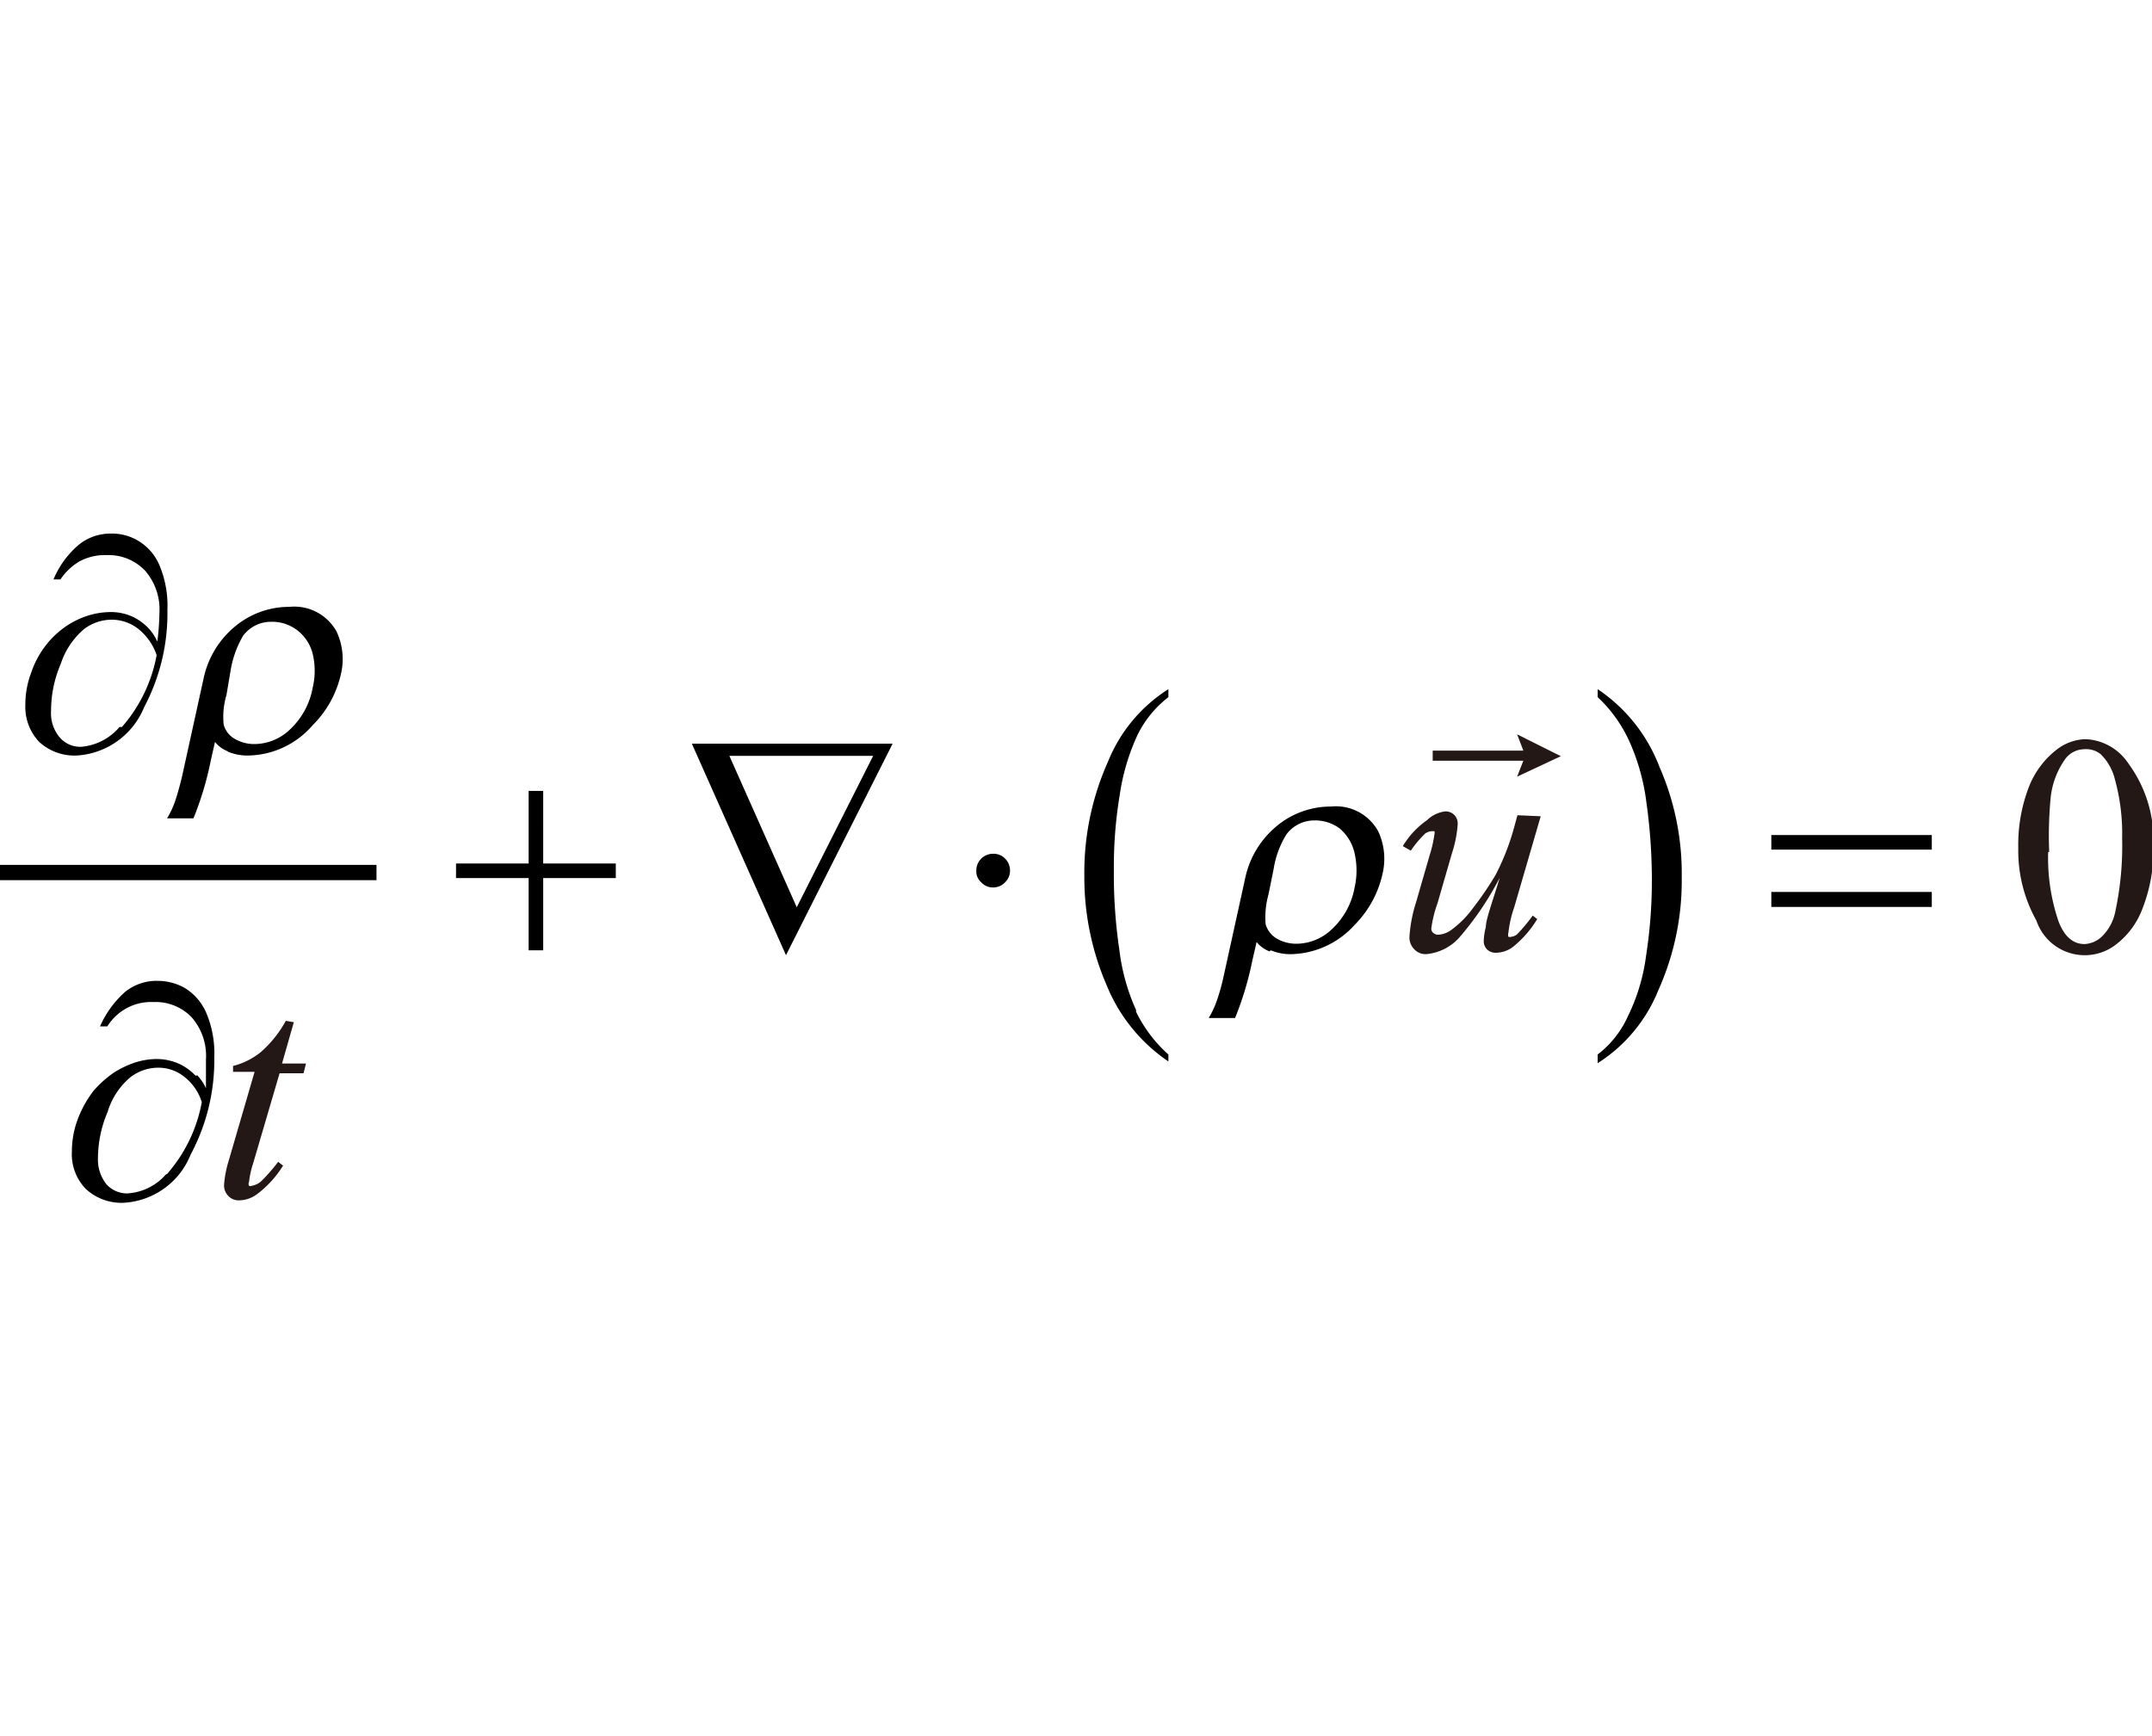 <svg xmlns="http://www.w3.org/2000/svg" viewBox="0 0 61.96 19.27" height="50"><defs><style>.cls-1{fill:none;stroke:#000;stroke-miterlimit:10;stroke-width:.44px}.cls-2{fill:#231815}</style></defs><title>morichi_math01</title><g id="レイヤー_2" data-name="レイヤー 2"><g id="レイヤー_1-2" data-name="レイヤー 1"><path class="cls-1" d="M0 9.76h10.84"/><path d="M4.29 2.74a1.57 1.57 0 0 0-.48-.35 1.51 1.51 0 0 0-.65-.13 2.23 2.23 0 0 0-.62.1 2.41 2.41 0 0 0-.61.29 2.56 2.56 0 0 0-.58.53A2.62 2.62 0 0 0 .9 4a2.58 2.58 0 0 0-.17.93A1.46 1.46 0 0 0 1.13 6a1.5 1.5 0 0 0 1.09.39A2.24 2.24 0 0 0 4.15 5a5.77 5.77 0 0 0 .67-2.8A3 3 0 0 0 4.59.91 1.49 1.49 0 0 0 4 .22 1.46 1.46 0 0 0 3.21 0a1.45 1.45 0 0 0-.94.32 2.64 2.64 0 0 0-.73 1h.2A1.69 1.69 0 0 1 2.29.8a1.53 1.53 0 0 1 .78-.18 1.45 1.45 0 0 1 1.1.44 1.7 1.7 0 0 1 .42 1.23 7.31 7.31 0 0 1-.06.82 1.48 1.48 0 0 0-.24-.37zm-.85 2.83a1.62 1.62 0 0 1-1.11.57.78.78 0 0 1-.61-.27 1.08 1.08 0 0 1-.25-.77 3.44 3.44 0 0 1 .28-1.35 2.21 2.21 0 0 1 .67-1 1.32 1.32 0 0 1 .78-.27 1.23 1.23 0 0 1 .8.28 1.63 1.63 0 0 1 .51.74 4.33 4.33 0 0 1-1 2.07zm2.19 10.04a1.54 1.54 0 0 0-.47-.34 1.59 1.59 0 0 0-.66-.14 2.11 2.11 0 0 0-.61.1 2.84 2.84 0 0 0-.61.29 3.17 3.17 0 0 0-.59.53 3.15 3.15 0 0 0-.45.81 2.62 2.62 0 0 0-.17.93 1.43 1.43 0 0 0 .4 1.08 1.51 1.51 0 0 0 1.09.4 2.21 2.21 0 0 0 1.93-1.39 5.76 5.76 0 0 0 .68-2.79 3 3 0 0 0-.24-1.31 1.58 1.58 0 0 0-.6-.69 1.58 1.58 0 0 0-.78-.21 1.44 1.44 0 0 0-.94.31 2.89 2.89 0 0 0-.73 1h.21a1.5 1.5 0 0 1 .55-.52 1.46 1.46 0 0 1 .77-.18 1.44 1.44 0 0 1 1.11.44 1.69 1.69 0 0 1 .41 1.22v.82a1.4 1.4 0 0 0-.25-.37zm-.85 2.84a1.6 1.6 0 0 1-1.11.55.79.79 0 0 1-.61-.27 1.13 1.13 0 0 1-.24-.73 3.44 3.44 0 0 1 .28-1.35 2.08 2.08 0 0 1 .66-1 1.32 1.32 0 0 1 .79-.27 1.18 1.18 0 0 1 .74.25 1.48 1.48 0 0 1 .52.74 4.3 4.3 0 0 1-1 2.07zM15.22 9.5h-2.09v.42h2.09V12h.42V9.92h2.09V9.5h-2.09V7.41h-.42zM25.7 6.05h-5.78l2.71 6.09zM21 6.4h4.14l-2.2 4.36zm7.94 2.96a.46.46 0 0 0-.35-.14.48.48 0 0 0-.48.48.42.42 0 0 0 .14.34.45.45 0 0 0 .34.15.47.47 0 0 0 .35-.15.46.46 0 0 0 .14-.34.48.48 0 0 0-.14-.34zm3.77 4.36a5.9 5.9 0 0 1-.48-1.72 14.83 14.83 0 0 1-.16-2.32 12.6 12.6 0 0 1 .17-2.16 6.2 6.2 0 0 1 .52-1.74 3.11 3.11 0 0 1 .88-1.07v-.23a4.43 4.43 0 0 0-1.74 2.09 7.81 7.81 0 0 0-.68 3.27 7.83 7.83 0 0 0 .64 3.16 4.86 4.86 0 0 0 1.78 2.2V15a4 4 0 0 1-.93-1.23zM46.92 6a6.12 6.12 0 0 1 .48 1.72 16 16 0 0 1 .16 2.28 14 14 0 0 1-.17 2.18 5.55 5.55 0 0 1-.52 1.72A2.87 2.87 0 0 1 46 15v.25a4.46 4.46 0 0 0 1.75-2.11 7.68 7.68 0 0 0 .67-3.25 7.64 7.64 0 0 0-.64-3.17A4.72 4.72 0 0 0 46 4.48v.23A4 4 0 0 1 46.92 6zM51 9.1h4.62v-.42H51zm0 1.65h4.62v-.43H51zM6.56 6.28a1.45 1.45 0 0 0 .61.11A2.5 2.5 0 0 0 9 5.52a3 3 0 0 0 .81-1.45 1.87 1.87 0 0 0-.12-1.25 1.39 1.39 0 0 0-1.36-.71 2.43 2.43 0 0 0-1.57.57 2.65 2.65 0 0 0-.9 1.5L5.24 7c-.07.29-.14.54-.21.74a2.59 2.59 0 0 1-.22.46h.76a9.3 9.3 0 0 0 .5-1.67L6.19 6a.87.87 0 0 0 .37.27zm.08-2.34a2.91 2.91 0 0 1 .36-1 1 1 0 0 1 .81-.4 1.18 1.18 0 0 1 .73.23 1.23 1.23 0 0 1 .46.68 2.1 2.1 0 0 1 0 1 2.16 2.16 0 0 1-.64 1.18 1.49 1.49 0 0 1-1 .43 1.12 1.12 0 0 1-.62-.16.67.67 0 0 1-.3-.4 2.19 2.19 0 0 1 .08-.85zM36.59 12a1.45 1.45 0 0 0 .61.11 2.53 2.53 0 0 0 1.8-.84 3 3 0 0 0 .8-1.45 1.87 1.87 0 0 0-.12-1.25 1.39 1.39 0 0 0-1.36-.71 2.43 2.43 0 0 0-1.57.57 2.65 2.65 0 0 0-.9 1.5l-.62 2.82a5.74 5.74 0 0 1-.21.74 2.59 2.59 0 0 1-.22.46h.76a9.3 9.3 0 0 0 .5-1.67l.12-.52a.87.87 0 0 0 .37.27zm.08-2.34a2.68 2.68 0 0 1 .37-1 1 1 0 0 1 .8-.4 1.18 1.18 0 0 1 .73.23 1.3 1.3 0 0 1 .43.71 2.24 2.24 0 0 1 0 1 2.16 2.16 0 0 1-.64 1.18 1.49 1.49 0 0 1-1 .43 1.12 1.12 0 0 1-.62-.16.71.71 0 0 1-.3-.4 2.42 2.42 0 0 1 .08-.85z"/><path class="cls-2" d="M8.46 14.07l-.34 1.19h.69l-.07.28h-.69l-.76 2.59a2.7 2.7 0 0 0-.12.54.12.12 0 0 0 0 .11.09.09 0 0 0 .08 0 .53.53 0 0 0 .29-.15 5.28 5.28 0 0 0 .47-.54l.14.11a3 3 0 0 1-.76.83.88.88 0 0 1-.5.17.41.41 0 0 1-.31-.12.44.44 0 0 1-.13-.31 3.17 3.17 0 0 1 .14-.73l.74-2.54h-.62v-.17a2.08 2.08 0 0 0 .8-.4 3.33 3.33 0 0 0 .72-.9zm35.9-5.93l-.76 2.61a3.36 3.36 0 0 0-.17.74.2.2 0 0 0 0 .12.12.12 0 0 0 .08 0 .34.34 0 0 0 .17-.07 5.19 5.19 0 0 0 .45-.54l.13.1a3.06 3.06 0 0 1-.71.81.83.83 0 0 1-.47.16.36.36 0 0 1-.26-.09.34.34 0 0 1-.1-.26 1.77 1.77 0 0 1 .06-.39c0-.22.18-.69.4-1.42A8.72 8.72 0 0 1 42 11.65a1.45 1.45 0 0 1-.94.46.44.44 0 0 1-.34-.14.48.48 0 0 1-.14-.35 4.15 4.15 0 0 1 .19-1l.39-1.35a3.7 3.7 0 0 0 .14-.61.18.18 0 0 0 0-.09h-.08a.37.37 0 0 0-.19.07 3.12 3.12 0 0 0-.41.49L40.39 9a2.44 2.44 0 0 1 .7-.75.9.9 0 0 1 .52-.25.35.35 0 0 1 .26.1.36.36 0 0 1 .1.27 3.47 3.47 0 0 1-.17.85l-.41 1.42a3.48 3.48 0 0 0-.18.73.15.15 0 0 0 .06.13.2.2 0 0 0 .15.05.71.71 0 0 0 .37-.14 2.89 2.89 0 0 0 .63-.64 9.29 9.29 0 0 0 .64-.94 6.93 6.93 0 0 0 .54-1.39l.09-.33zM43.68 7l.18-.46h-2.61v-.29h2.61l-.18-.47 1.26.63zm14.43 2.06a4.61 4.61 0 0 1 .3-1.75 2.51 2.51 0 0 1 .82-1.1 1.41 1.41 0 0 1 .82-.29 1.56 1.56 0 0 1 1.23.7A3.73 3.73 0 0 1 62 9a4.59 4.59 0 0 1-.3 1.76 2.33 2.33 0 0 1-.76 1.06 1.47 1.47 0 0 1-2.31-.68 4.12 4.12 0 0 1-.52-2.08zm.86.11a5.68 5.68 0 0 0 .3 2c.17.44.42.65.75.65a.78.78 0 0 0 .49-.21 1.37 1.37 0 0 0 .39-.71 9 9 0 0 0 .2-2.13 5.83 5.83 0 0 0-.21-1.7 1.52 1.52 0 0 0-.41-.72.67.67 0 0 0-.48-.14.69.69 0 0 0-.53.27 2.33 2.33 0 0 0-.43 1.15A11.63 11.63 0 0 0 59 9.17z"/></g></g></svg>